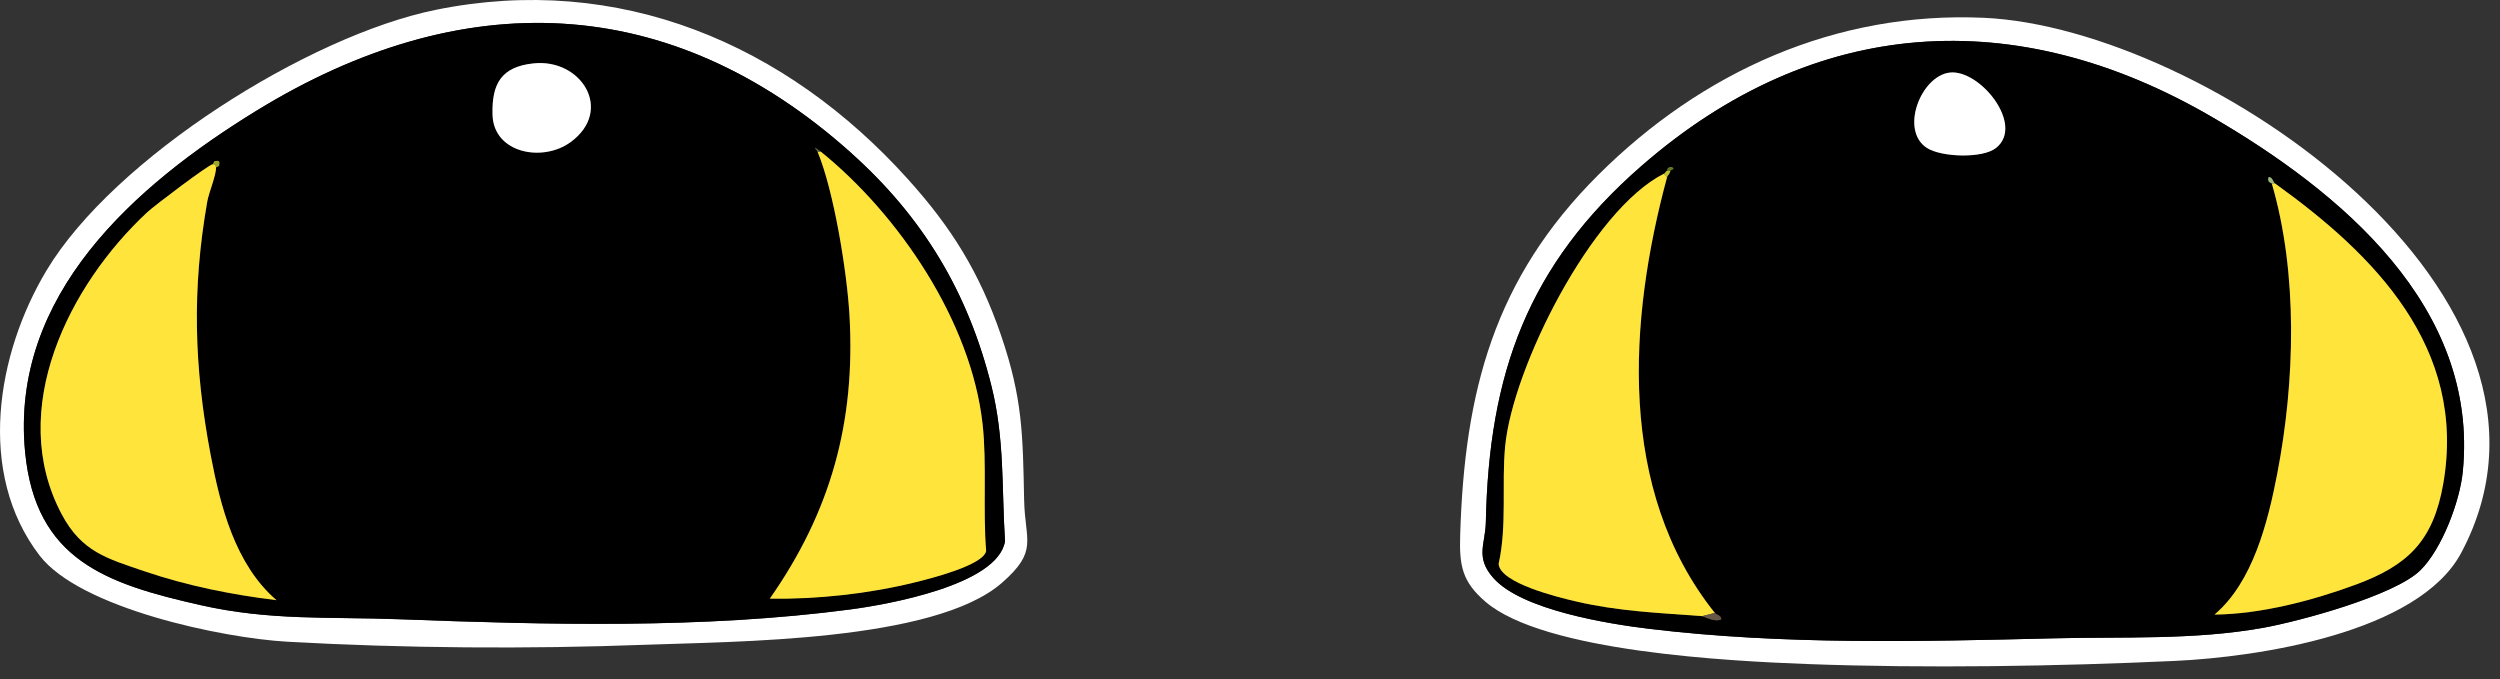 <svg width="173" height="47" viewBox="0 0 173 47" fill="none" xmlns="http://www.w3.org/2000/svg">
<rect x="0" y="0" width="173" height="47" fill="#333333" stroke="none"/>
<g clip-path="url(#clip0_330_50065)">
<path d="M62.817 12.386C65.858 15.759 67.786 18.865 69.275 23.213C70.763 27.561 70.779 30.062 70.87 34.608C70.929 37.451 71.866 38.115 69.339 40.327C64.669 44.418 50.801 44.386 44.562 44.621C36.573 44.921 27.925 44.862 19.887 44.407C15.405 44.156 5.542 42.099 2.736 38.437C-1.644 32.723 -0.23 24.455 3.229 18.699C7.898 10.929 21.339 2.479 30.137 0.685C42.838 -1.906 54.394 3.036 62.817 12.386ZM58.897 10.581C46.308 -0.685 31.909 -1.033 17.74 7.668C9.355 12.814 0.68 20.423 1.735 31.293C2.458 38.753 7.352 40.402 13.842 41.869C18.688 42.967 22.774 42.672 27.62 42.854C37.858 43.24 48.648 43.524 58.849 42.174C61.349 41.842 69.05 40.498 69.542 37.457C69.312 33.703 69.521 30.404 68.611 26.742C66.993 20.225 63.866 15.036 58.892 10.586L58.897 10.581Z" fill="white"/>
<path d="M110.598 12.107C117.768 4.964 127.037 0.771 137.286 1.232C152.536 1.917 179.776 20.493 170.32 38.249C167.364 43.797 156.295 45.468 150.502 45.735C142.421 46.11 133.243 46.255 125.157 45.955C119.738 45.751 106.866 45.114 102.812 41.655C101.163 40.252 100.981 39.122 101.045 37.018C101.345 27.079 103.39 19.293 110.598 12.107ZM167.476 39.475C168.976 38.014 170.223 34.694 170.427 32.627C171.546 21.216 161.961 13.275 153.088 8.107C139.508 0.193 125.538 1.071 113.596 11.475C105.714 18.34 103.026 25.853 102.817 36.15C102.785 37.655 102.068 38.565 103.347 40.006C105.313 42.212 111.267 43.17 114.148 43.518C123.401 44.632 132.82 44.397 142.105 44.172C146.925 44.054 151.819 44.3 156.579 43.449C159.155 42.988 165.698 41.21 167.471 39.475H167.476Z" fill="white"/>
<path d="M58.898 10.581C63.872 15.031 66.999 20.219 68.617 26.736C69.527 30.404 69.313 33.703 69.548 37.451C69.05 40.493 61.355 41.837 58.855 42.169C48.654 43.518 37.864 43.234 27.626 42.849C22.78 42.667 18.694 42.967 13.848 41.864C7.358 40.391 2.464 38.747 1.741 31.288C0.686 20.412 9.361 12.808 17.746 7.662C31.91 -1.034 46.309 -0.686 58.898 10.581ZM36.916 4.385C34.705 4.621 34.014 5.772 34.084 7.957C34.164 10.602 37.553 11.255 39.497 9.826C42.496 7.62 40.215 4.032 36.916 4.385ZM56.568 10.485C57.704 13.215 58.608 18.822 58.78 21.815C59.208 29.215 57.489 35.395 53.264 41.424C56.59 41.467 60.102 41.087 63.353 40.284C64.344 40.038 68.049 39.117 68.236 38.12C68.006 35.336 68.295 32.053 67.99 29.333C67.198 22.249 62.212 14.865 56.782 10.479C56.086 9.965 56.499 10.329 56.563 10.479L56.568 10.485ZM14.726 11.368C14.448 11.384 10.678 14.243 10.212 14.672C4.772 19.705 0.429 28.359 4.268 35.588C5.65 38.195 7.401 38.651 10.008 39.539C12.97 40.546 16.027 41.157 19.133 41.537C16.274 39.079 15.256 35.052 14.571 31.454C13.425 25.403 13.28 20.021 14.341 13.96C14.453 13.322 14.972 12.091 14.946 11.593L15.165 11.48C15.219 11.138 15.181 11.106 14.839 11.154L14.726 11.373V11.368Z" fill="black"/>
<path d="M167.476 39.475C165.698 41.21 159.16 42.988 156.584 43.449C151.824 44.3 146.93 44.054 142.11 44.171C132.825 44.396 123.406 44.632 114.153 43.518C111.267 43.17 105.312 42.212 103.352 40.005C102.067 38.565 102.79 37.655 102.822 36.15C103.031 25.853 105.719 18.34 113.601 11.475C125.543 1.071 139.508 0.193 153.088 8.107C161.96 13.28 171.545 21.215 170.426 32.627C170.223 34.693 168.975 38.013 167.476 39.475ZM134.913 5.023C132.916 5.264 131.454 9.023 133.345 10.238C134.346 10.881 137.195 10.982 138.126 10.238C140.124 8.648 136.991 4.771 134.913 5.023ZM115.363 11.807C115.277 11.861 115.213 11.995 115.144 12.027C110.132 14.554 104.675 25.462 104.161 30.881C103.909 33.499 104.3 36.38 103.711 39.02C103.781 40.359 107.888 41.349 109.012 41.612C111.995 42.313 114.763 42.41 117.789 42.64C117.912 42.651 118.656 43.084 119.112 42.859C119.133 42.592 118.763 42.538 118.672 42.42C111.877 33.912 112.702 22.126 115.369 12.252C115.395 12.155 115.599 11.989 115.588 11.812L115.808 11.7C115.786 11.47 115.352 11.523 115.369 11.812L115.363 11.807ZM157.205 12.691C159.037 18.945 158.812 26.42 157.586 32.782C156.943 36.112 155.904 40.289 153.243 42.533C156.429 42.506 160.027 41.569 163.047 40.45C166.635 39.117 168.381 37.435 169.072 33.483C170.716 24.07 164.317 17.639 157.425 12.696C157.307 12.61 157.248 12.23 156.986 12.257C156.863 12.653 157.195 12.664 157.205 12.696V12.691Z" fill="black"/>
<path d="M14.946 11.588C14.978 12.086 14.453 13.323 14.341 13.955C13.28 20.022 13.425 25.398 14.571 31.449C15.251 35.042 16.274 39.069 19.133 41.532C16.027 41.152 12.975 40.541 10.008 39.535C7.401 38.646 5.655 38.191 4.268 35.583C0.429 28.354 4.777 19.7 10.212 14.667C10.678 14.233 14.448 11.379 14.726 11.363C14.913 11.352 14.935 11.411 14.946 11.583V11.588Z" fill="#FFE43B"/>
<path d="M56.788 10.485C62.217 14.865 67.208 22.255 67.995 29.339C68.3 32.059 68.011 35.342 68.242 38.126C68.054 39.122 64.349 40.043 63.358 40.29C60.108 41.093 56.595 41.473 53.27 41.43C57.489 35.401 59.208 29.221 58.785 21.821C58.614 18.828 57.709 13.216 56.573 10.49H56.793L56.788 10.485Z" fill="#FFE43B"/>
<path d="M36.916 4.386C40.214 4.032 42.49 7.62 39.497 9.826C37.553 11.256 34.163 10.602 34.083 7.957C34.019 5.772 34.704 4.621 36.916 4.386Z" fill="white"/>
<path d="M14.726 11.368L14.838 11.149C15.181 11.095 15.213 11.133 15.165 11.475L14.945 11.588C14.934 11.416 14.913 11.358 14.726 11.368Z" fill="#9CA72E"/>
<path d="M56.788 10.485H56.568C56.504 10.335 56.092 9.971 56.788 10.485Z" fill="#556A3E"/>
<path d="M157.425 12.691C164.317 17.633 170.716 24.064 169.072 33.478C168.381 37.43 166.635 39.117 163.048 40.445C160.028 41.564 156.429 42.501 153.243 42.528C155.904 40.284 156.943 36.107 157.586 32.777C158.812 26.421 159.037 18.945 157.206 12.685H157.425V12.691Z" fill="#FFE43B"/>
<path d="M115.363 12.246C112.697 22.121 111.872 33.907 118.667 42.415L117.784 42.635C114.764 42.41 111.995 42.308 109.007 41.607C107.883 41.344 103.776 40.354 103.706 39.015C104.295 36.375 103.904 33.494 104.156 30.876C104.675 25.457 110.126 14.549 115.139 12.021L115.358 12.241L115.363 12.246Z" fill="#FFE43B"/>
<path d="M134.913 5.023C136.996 4.771 140.129 8.648 138.126 10.239C137.189 10.983 134.34 10.881 133.344 10.239C131.454 9.023 132.916 5.269 134.913 5.023Z" fill="white"/>
<path d="M118.668 42.42C118.764 42.538 119.128 42.592 119.107 42.859C118.652 43.09 117.907 42.651 117.784 42.64L118.668 42.42Z" fill="#675747"/>
<path d="M115.583 11.807C115.593 11.984 115.39 12.15 115.363 12.246L115.144 12.027C115.213 11.989 115.277 11.855 115.363 11.807H115.583Z" fill="#C2C031"/>
<path d="M157.425 12.691H157.206C157.195 12.653 156.863 12.648 156.986 12.252C157.249 12.225 157.308 12.611 157.425 12.691Z" fill="#9DBA7D"/>
<path d="M115.364 11.807C115.348 11.523 115.781 11.47 115.803 11.695L115.583 11.807H115.364Z" fill="#64791F"/>
</g>
<defs>
<clipPath id="clip0_330_50065">
<rect width="172.269" height="46.11" fill="white"/>
</clipPath>
</defs>
</svg>
